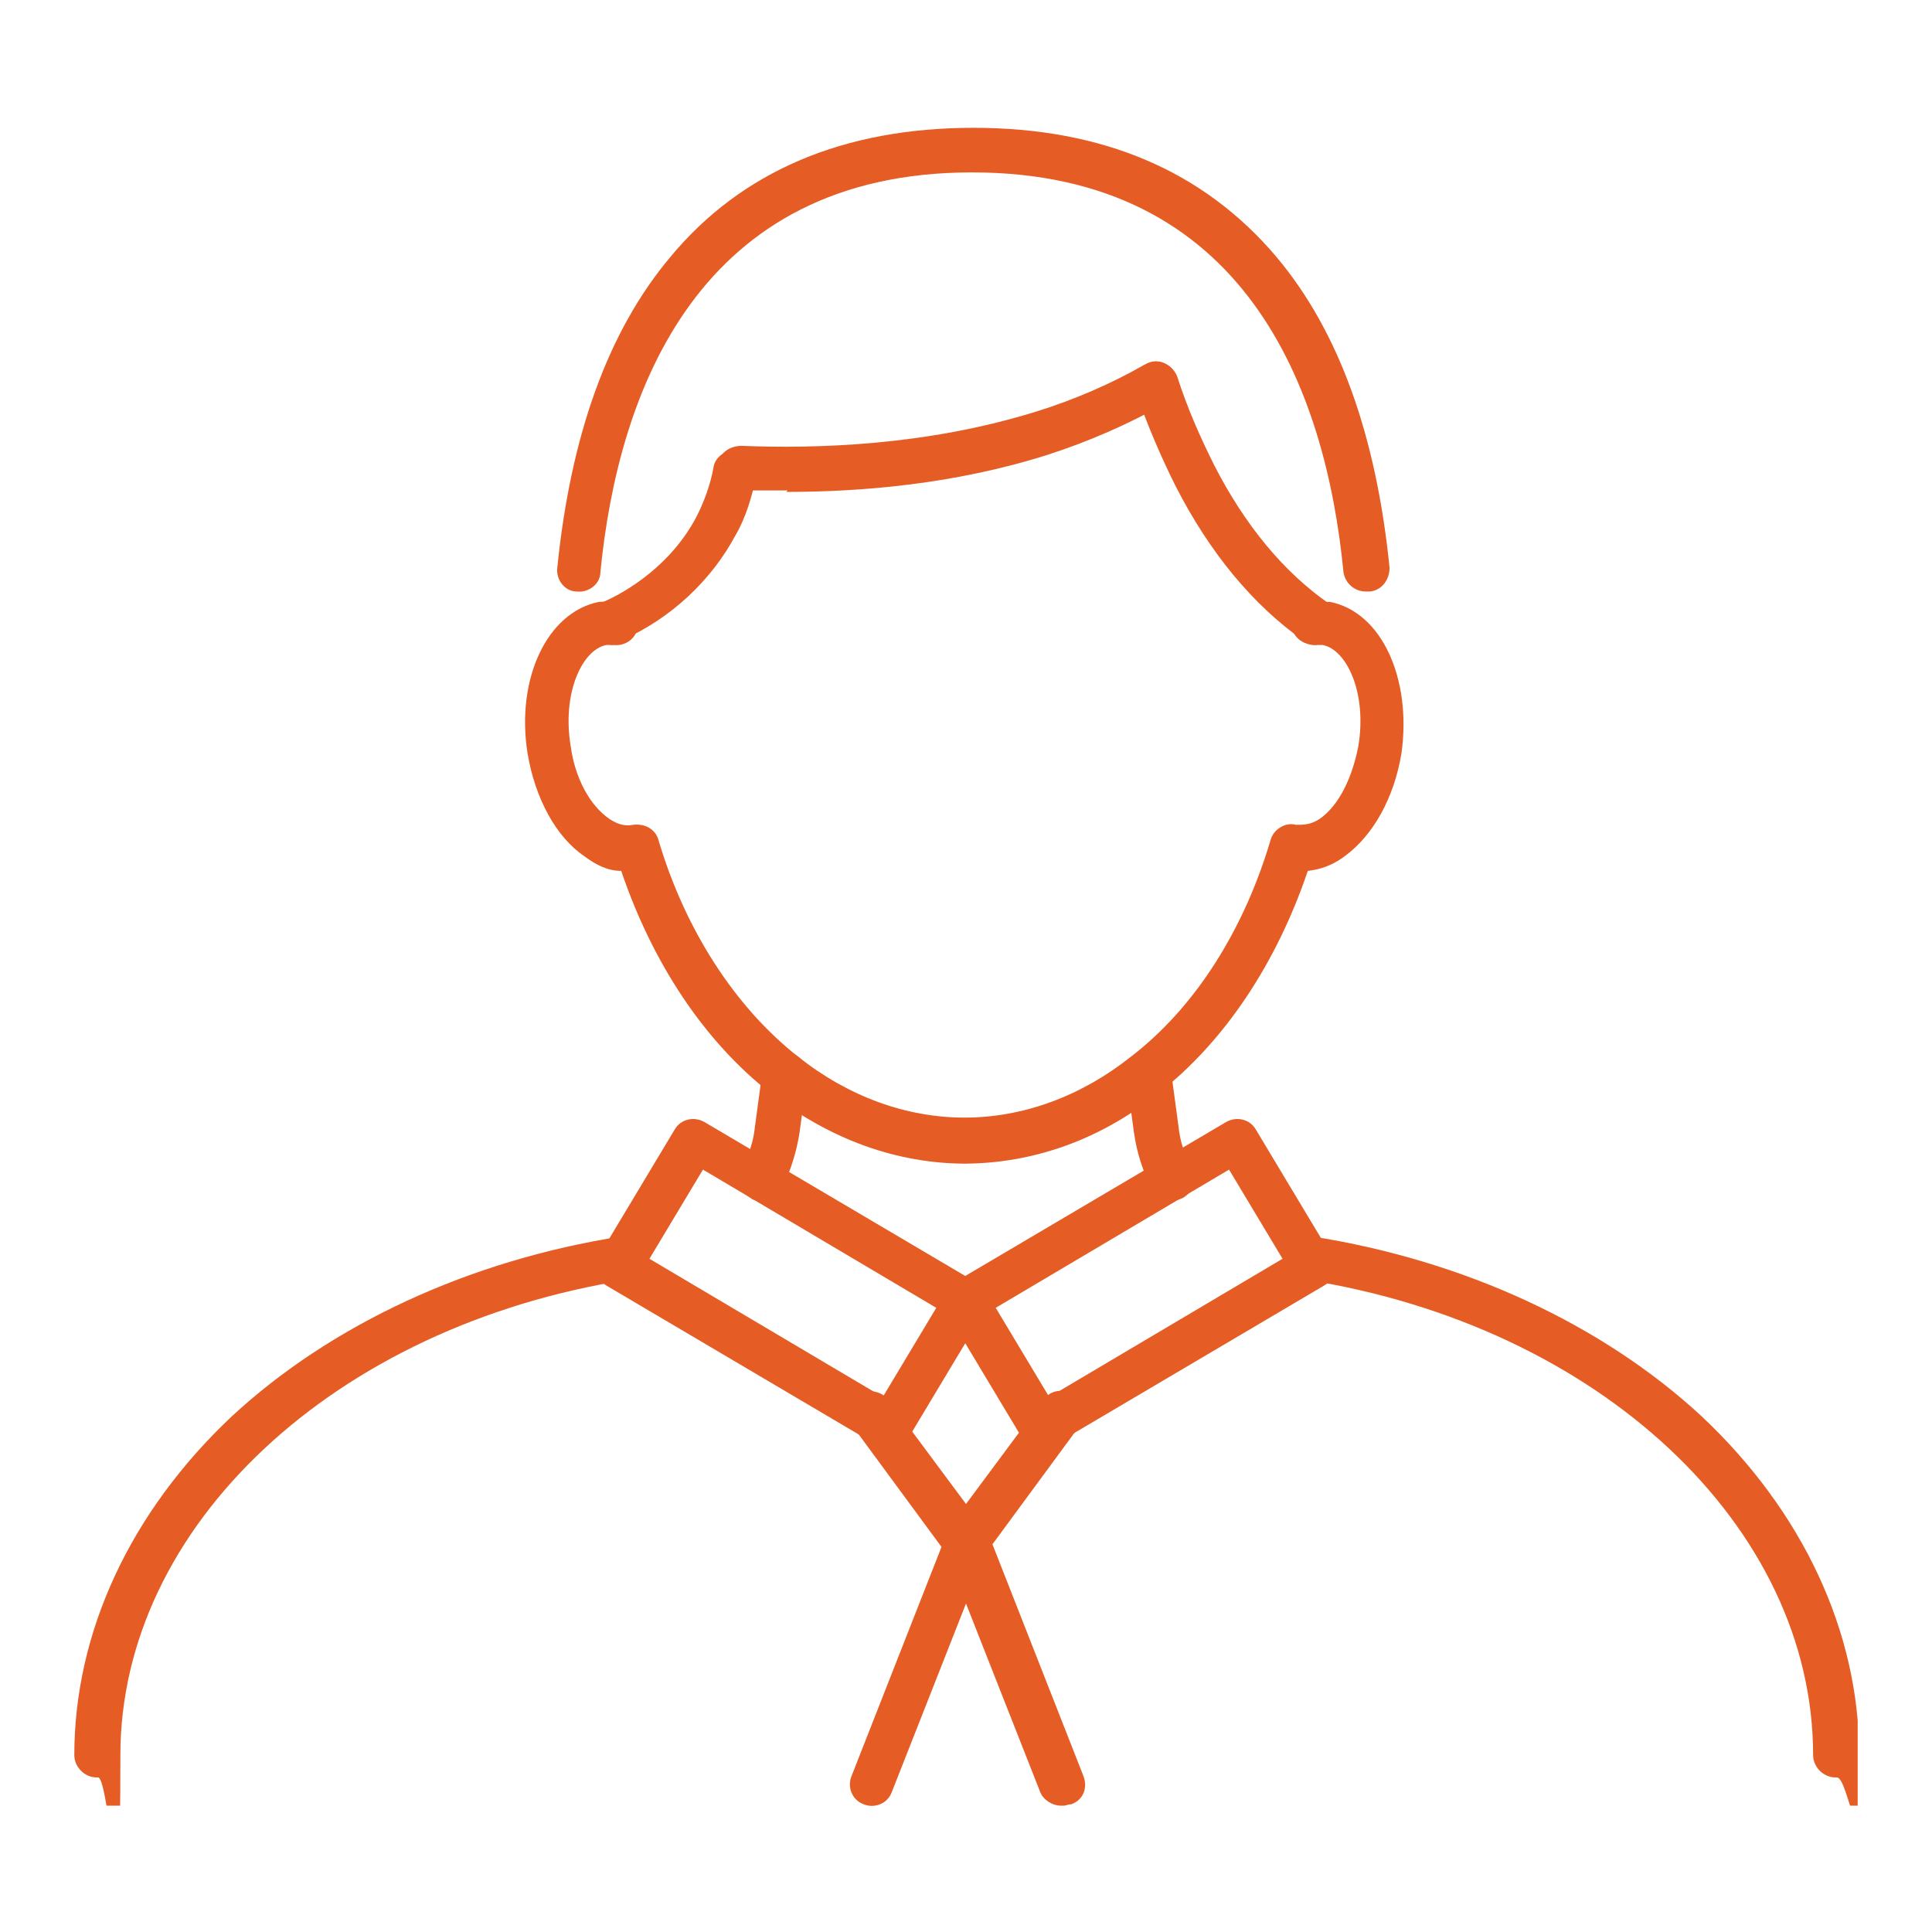 <svg viewBox="0 0 130 130" xmlns="http://www.w3.org/2000/svg" xmlns:xlink="http://www.w3.org/1999/xlink"><clipPath id="a"><path d="m5 8.5h120v113h-120z"/></clipPath><g clip-path="url(#a)" fill="#e55d25"><path d="m123.5 119.6c-.8 0-1.5-.7-1.5-1.5 0-15.4-14.4-28.9-34.2-32-.8-.1-1.4-.9-1.2-1.7.1-.8.9-1.4 1.7-1.2 10.2 1.6 19.5 5.9 26.2 12.1 6.8 6.4 10.6 14.5 10.6 22.8s-.7 1.5-1.5 1.5z"/><path d="m78.8 80.8c-.5 0-1.1-.3-1.3-.8-.6-1.2-1-2.4-1.2-3.8l-.5-3.7c-.1-.8.5-1.6 1.3-1.7s1.6.5 1.7 1.3l.5 3.7c.1 1 .4 1.9.9 2.8.4.7.1 1.6-.6 2-.2.1-.5.2-.7.2z"/><path d="m51.2 80.8c-.2 0-.5 0-.7-.2-.7-.4-1-1.3-.6-2 .5-.9.8-1.8.9-2.8l.5-3.7c.1-.8.9-1.4 1.7-1.3s1.4.9 1.3 1.7l-.5 3.7c-.2 1.3-.6 2.6-1.2 3.8-.3.5-.8.8-1.3.8z"/><path d="m6.5 119.6c-.8 0-1.5-.7-1.5-1.5 0-8.3 3.8-16.4 10.6-22.8 6.7-6.2 16-10.5 26.2-12.1.8-.1 1.6.4 1.7 1.2s-.4 1.6-1.2 1.7c-19.8 3.1-34.2 16.6-34.2 32s-.7 1.5-1.5 1.5z"/><path d="m65 78.3c-4.6 0-9.1-1.6-13.1-4.7-4.5-3.5-8-8.8-10.1-15-.9 0-1.7-.4-2.5-1-1.9-1.3-3.3-3.9-3.8-6.9-.8-5 1.3-9.5 4.8-10.2.4 0 .9-.1 1.3 0 .8 0 1.4.8 1.3 1.6 0 .8-.8 1.4-1.6 1.3-.2 0-.3 0-.5 0-1.6.3-3 3.2-2.4 6.8.3 2.2 1.3 4 2.6 4.9.6.4 1.1.5 1.6.4.8-.1 1.5.3 1.7 1 1.8 6.1 5.2 11.3 9.4 14.6 3.4 2.7 7.3 4.1 11.2 4.1s7.8-1.4 11.2-4.1c4.3-3.3 7.6-8.5 9.4-14.6.2-.7 1-1.2 1.7-1 .5 0 1 0 1.6-.4 1.3-.9 2.2-2.8 2.6-4.9.6-3.6-.8-6.5-2.4-6.8-.2 0-.3 0-.5 0-.8 0-1.5-.5-1.6-1.3 0-.8.5-1.5 1.3-1.6h1.3c3.5.7 5.5 5.2 4.8 10.2-.5 3-1.9 5.5-3.8 6.9-.8.6-1.6.9-2.5 1-2.1 6.2-5.6 11.5-10.1 15-3.9 3.1-8.4 4.7-13.1 4.7z"/><path d="m91.9 39.8c-.8 0-1.4-.6-1.5-1.3-1.2-12.3-6.6-26.9-25-26.9s-23.8 14.7-25 26.9c0 .8-.8 1.4-1.6 1.3-.8 0-1.4-.8-1.3-1.6.9-8.9 3.4-15.9 7.6-20.9 4.8-5.8 11.7-8.7 20.4-8.7s15.5 2.9 20.4 8.7c4.2 5 6.7 12 7.6 20.9 0 .8-.5 1.5-1.3 1.6 0 0 0 0-.1 0z"/><path d="m53 33c-1.2 0-2.3 0-3.3 0-.8 0-1.5-.7-1.4-1.6 0-.8.7-1.4 1.6-1.4 5 .2 12.4 0 19.8-2.3 2.6-.8 5.1-1.9 7.2-3.1.7-.4 1.6-.2 2 .6.4.7.2 1.6-.6 2-2.3 1.3-5 2.5-7.8 3.4-6.3 2-12.6 2.5-17.6 2.5z"/><path d="m88.6 43.4c-.3 0-.6 0-.9-.3-3.4-2.4-6.3-5.9-8.6-10.4-1-2-1.9-4.1-2.7-6.4-.3-.8.2-1.6.9-1.9.8-.3 1.6.2 1.9.9.7 2.2 1.6 4.2 2.5 6 2.1 4.1 4.7 7.2 7.7 9.3.7.5.8 1.4.4 2.1-.3.4-.8.6-1.2.6z"/><path d="m41.3 43.4c-.6 0-1.1-.3-1.4-.9-.3-.7 0-1.6.7-2 1.6-.7 4.6-2.5 6.3-5.8.5-1 .9-2.1 1.1-3.2.1-.8.9-1.3 1.7-1.2s1.3.9 1.2 1.7c-.3 1.4-.7 2.8-1.4 4-1.6 3-4.3 5.6-7.7 7.1-.2 0-.4.1-.6.1z"/><path d="m59.9 97.5c-.3 0-.5 0-.8-.2l-18.3-10.8c-.7-.4-.9-1.3-.5-2l5.1-8.5c.4-.7 1.3-.9 2-.5l18.3 10.8c.3.2.6.5.7.9 0 .4 0 .8-.2 1.1l-5.1 8.5c-.3.5-.8.7-1.3.7zm-16.2-12.8 15.7 9.3 3.6-6-15.7-9.3z"/><path d="m70.1 97.5c-.5 0-1-.3-1.3-.7l-5.1-8.5c-.2-.3-.3-.7-.2-1.1 0-.4.3-.7.7-.9l18.3-10.8c.7-.4 1.6-.2 2 .5l5.1 8.5c.4.7.2 1.6-.5 2l-18.3 10.8c-.2.1-.5.2-.8.2zm-3.1-9.5 3.6 6 15.7-9.3-3.6-6z"/><path d="m65 105.3c-.5 0-.9-.2-1.2-.6l-6.4-8.7c-.5-.7-.3-1.6.3-2.1.7-.5 1.6-.3 2.1.3l5.2 7 5.2-7c.5-.7 1.4-.8 2.1-.3s.8 1.4.3 2.1l-6.4 8.7c-.3.4-.7.6-1.2.6z"/><path d="m71.4 121.5c-.6 0-1.2-.4-1.4-.9l-5-12.7-5 12.7c-.3.8-1.2 1.1-1.9.8-.8-.3-1.1-1.2-.8-1.9l6.4-16.3c.2-.6.8-.9 1.4-.9s1.2.4 1.4.9l6.4 16.3c.3.8 0 1.6-.8 1.9-.2 0-.4.1-.5.1z"/></g></svg>
